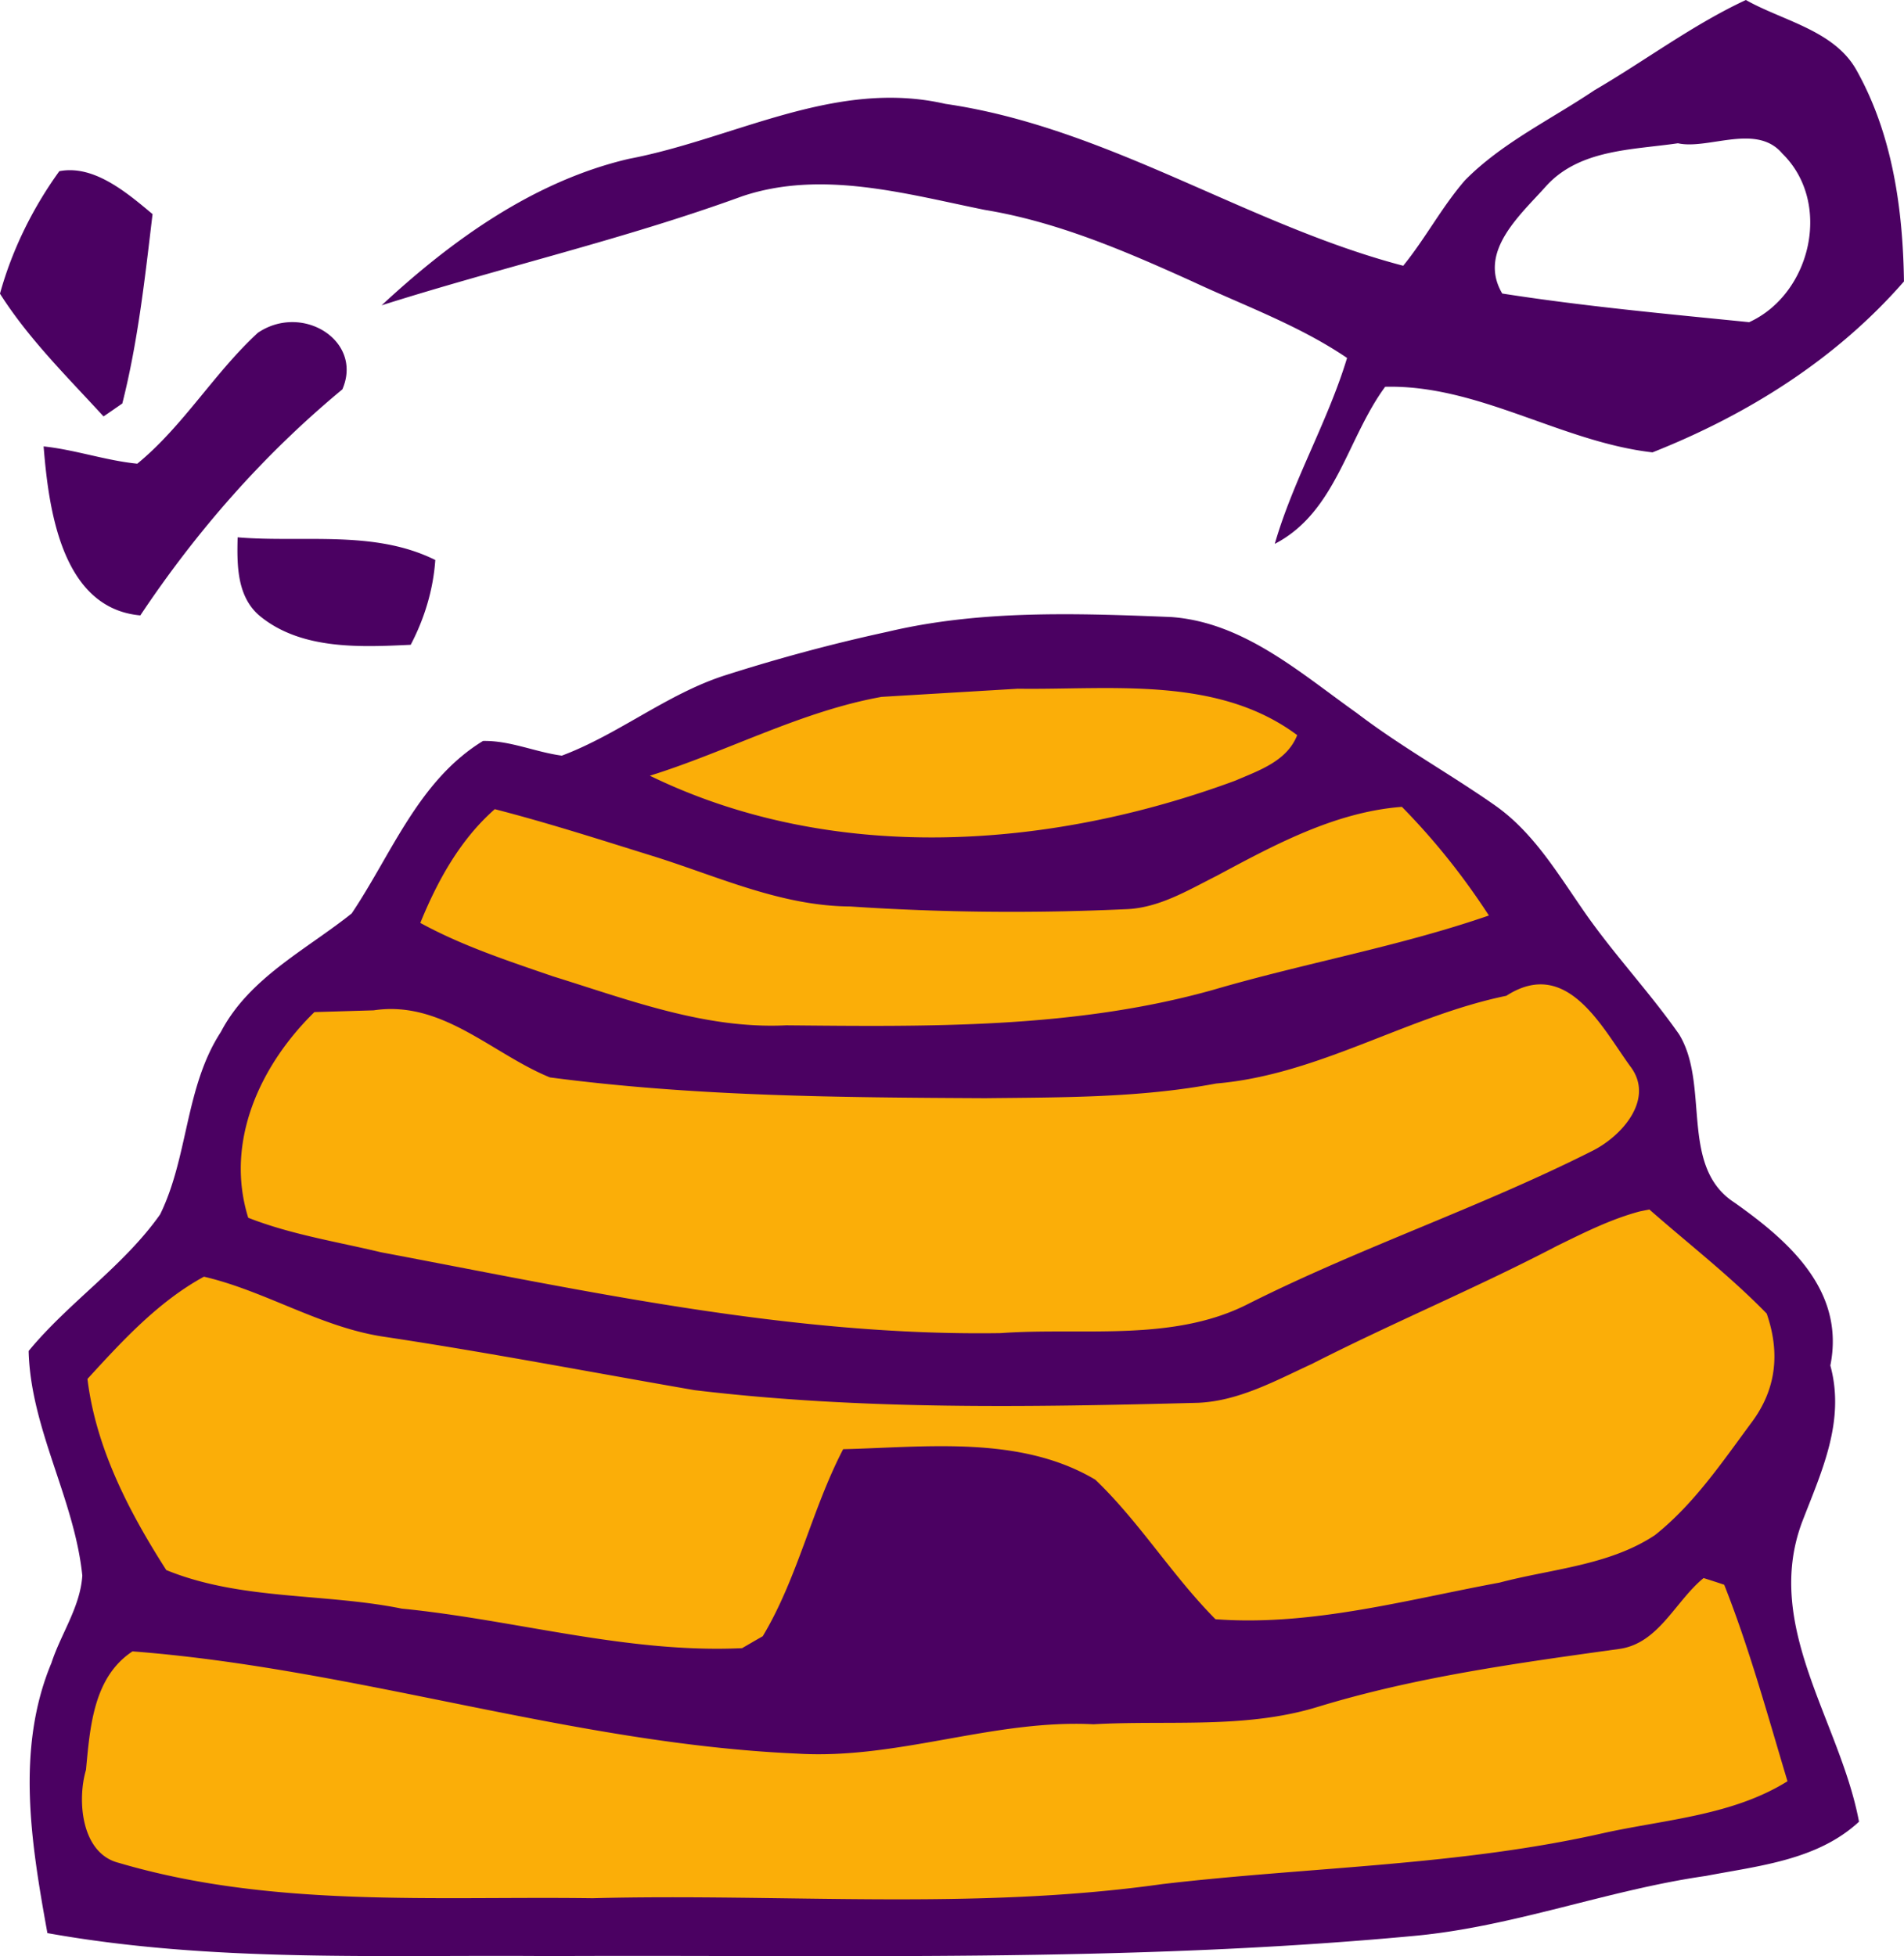<svg xmlns="http://www.w3.org/2000/svg" height="986.213" width="960" viewBox="0 0 720 739.664"><path d="M660.2 0c-20.184 9.405-38.116 22.986-57.309 34.15-16.39 11.056-34.809 19.752-48.887 33.997-8.745 10.065-14.96 21.998-23.375 32.338-59.179-15.51-111.71-52.302-173.145-61.212-41.69-9.57-79.802 13.198-119.674 20.788-35.804 8.36-66.931 30.691-93.498 55.386 45.32-14.354 91.738-24.97 136.397-41.249 29.975-10.065 61.82-.885 91.686 5.165 27.445 4.51 53.072 15.564 78.261 26.95 19.745 9.239 40.588 16.717 58.74 29.037-7.316 24.144-20.352 46.098-27.337 70.297 23.21-12.044 27.338-39.874 41.748-59.399 35.2-.88 66.549 20.842 101.088 24.801 36.08-14.3 69.413-35.199 95.095-64.626-.385-27.554-4.405-56.041-18.21-80.35-8.535-14.69-27.807-18.27-41.579-26.08zm.01 52.394c5.238.027 10.09 1.298 13.74 5.629 19.03 18.59 10.943 53.072-12.486 63.799-31.185-3.135-62.48-5.997-93.389-10.837-9.35-15.894 6.877-29.694 16.612-40.639 12.65-13.914 32.5-13.643 49.824-16.173 7.15 1.581 16.964-1.824 25.695-1.779zM27.324 64.371a21.146 21.146 0 00-4.89.36C12.37 78.647 4.553 94.489-.012 111.042c10.89 17.16 25.522 31.509 39.161 46.415 1.815-1.21 5.339-3.68 7.099-4.89 5.94-23.43 8.578-47.63 11.438-71.609-8.422-7.026-19.034-16.118-30.361-16.585zm83.391 57.423c-4.407-.037-9 1.193-13.208 4.04-16.555 15.234-28.163 35.198-45.597 49.498-11.99-1.21-23.488-5.274-35.422-6.54 1.87 23.1 6.6 61.208 36.574 63.9 21.395-32.064 46.643-60.824 76.396-85.463 5.981-13.777-5.52-25.327-18.743-25.437zm-20.855 81.372c-.275 10.56-.33 22.818 8.8 30.078 15.674 12.54 37.839 11.441 56.649 10.561 5.222-9.952 8.527-20.895 9.297-32.062-23.1-11.493-50.001-6.485-74.746-8.575zm312.522 29.081c-22.495-.001-44.972 1.444-66.901 6.669-20.845 4.51-41.52 10.112-61.815 16.602-21.78 7.15-39.927 22.223-61.211 30.198-10.01-1.32-19.637-5.771-29.812-5.551-24.364 14.905-34.482 42.62-49.661 65.224-17.215 13.75-38.778 24.368-49.447 44.774-13.584 20.844-12.263 47.132-22.988 69.021-13.86 19.635-34.487 33.16-49.723 51.638.715 29.314 17.328 55.936 20.298 84.923-.77 11.88-8.031 21.89-11.661 33-13.64 32.614-7.589 68.69-1.539 102.187 62.59 11.22 126.436 8.138 189.685 8.688 109.065-.55 218.46 2.535 327.192-7.64 37.564-3.464 72.985-17.326 110.222-22.66 20.075-3.85 42.234-5.939 57.964-20.513-7.094-37.895-36.246-73.708-21.56-113.197 7.259-18.92 16.499-38.113 10.724-59.29 5.72-28.544-16.055-47.298-36.24-61.598-21.009-13.585-9.19-44.386-20.959-63.636-11.55-16.5-25.52-31.124-36.85-47.788-9.57-13.86-18.587-28.762-32.612-38.662-17.16-12.045-35.641-22.225-52.36-34.985-21.394-15.18-42.893-34.426-70.336-36.35-13.406-.537-26.91-1.057-40.407-1.058z" fill="#4b0162"/><path d="M411.952 260.196c-9.19.093-18.288.347-27.06.223-12.926.77-38.667 2.307-51.537 3.077-30.524 5.5-58.189 20.626-87.611 29.811 69.078 33.604 150.807 27.943 221.369 1.873 8.91-3.85 19.52-7.313 23.426-17.213-22.646-16.912-51.017-18.052-78.587-17.771zm118.187 44.883c-25.245 1.925-48.18 14.355-70.126 26.125-10.945 5.5-22.003 12.26-34.598 12.59-34.65 1.594-69.242 1.27-103.838-1.04-25.905-.165-49.39-11.055-73.536-18.7-20.185-6.27-40.423-12.818-60.939-18.098-13.035 11.44-21.671 27.061-28.161 43.01 15.895 8.69 33.168 14.354 50.273 20.239 28.6 8.854 57.472 19.97 88.051 18.485 53.952.495 109.066 1.316 161.535-13.424 34.54-10.12 70.178-16.33 104.225-28.1-9.625-14.85-20.568-28.547-32.888-41.087zm51.39 67.152c-3.656.212-7.611 1.524-11.901 4.288-37.62 7.755-70.95 29.872-109.726 33.172-28.832 5.442-58.202 5.222-87.347 5.548-54.946-.273-110.055-.656-164.614-7.863-22.052-9.02-40.7-29.264-66.659-25.356l-22.386.661C98.6 402.536 84.85 431.525 93.87 460.454c16.115 6.325 33.386 9.022 50.16 13.037 77.438 14.63 155.04 31.786 234.348 30.576 31.074-2.255 65.286 3.626 93.995-11.224 42.295-21.23 87.334-36.292 129.574-57.577 11.22-5.5 24.096-19.745 14.471-32.174-8.714-12.021-19.06-31.78-34.907-30.86zm42.16 85.086l-3.514.713c-11 2.915-21.23 8.087-31.35 13.036-30.414 15.895-62.095 29.036-92.622 44.602-13.75 6.325-27.611 14.032-43.011 14.747-63.526 1.65-127.378 2.803-190.574-4.786-39.146-6.776-78.19-14.3-117.46-20.196-23.927-3.564-44.66-17.248-68.036-22.704-17.325 9.46-30.906 24.308-44.052 38.663 3.19 26.18 15.786 50.383 29.811 72.273 28.105 11.495 59.725 8.635 89.037 14.575 42.954 4.235 85.138 16.987 128.698 14.952 1.925-1.1 5.831-3.403 7.811-4.503 13.255-22.11 18.533-47.91 30.413-70.733 31.46-.77 66.993-5.335 95.373 11.55 16.774 16.06 29.036 36.248 45.424 52.746 36.245 2.695 72.106-7.316 107.473-13.861 19.47-5.17 41.36-6.431 58.686-17.926 14.905-11.825 25.681-27.947 36.9-43.072 8.8-12.044 10.614-25.574 5.389-40.699-13.805-14.19-29.536-26.34-44.386-39.376zm20.523 139.371c-10.67 8.69-16.947 24.688-31.797 26.778-38.334 5.335-76.889 10.567-114.01 21.897-27.5 8.47-56.645 5.005-84.915 6.6-37.894-1.925-73.971 13.412-111.925 11.102-85.028-3.685-166.814-32.172-251.455-38.662-14.795 9.735-16.06 28.6-17.6 44.826-3.355 11.275-1.928 31.573 12.426 35.148 57.97 17.105 119.458 12.538 179.134 13.363 71.772-1.87 143.988 4.728 215.433-5.337 55.77-6.545 112.467-6.873 167.413-19.413 23.265-5.06 48.346-6.603 69.026-19.473-7.48-24.86-14.355-50.102-23.925-74.301a323.72 323.72 0 00-7.802-2.527z" fill="#fbae08"/></svg>